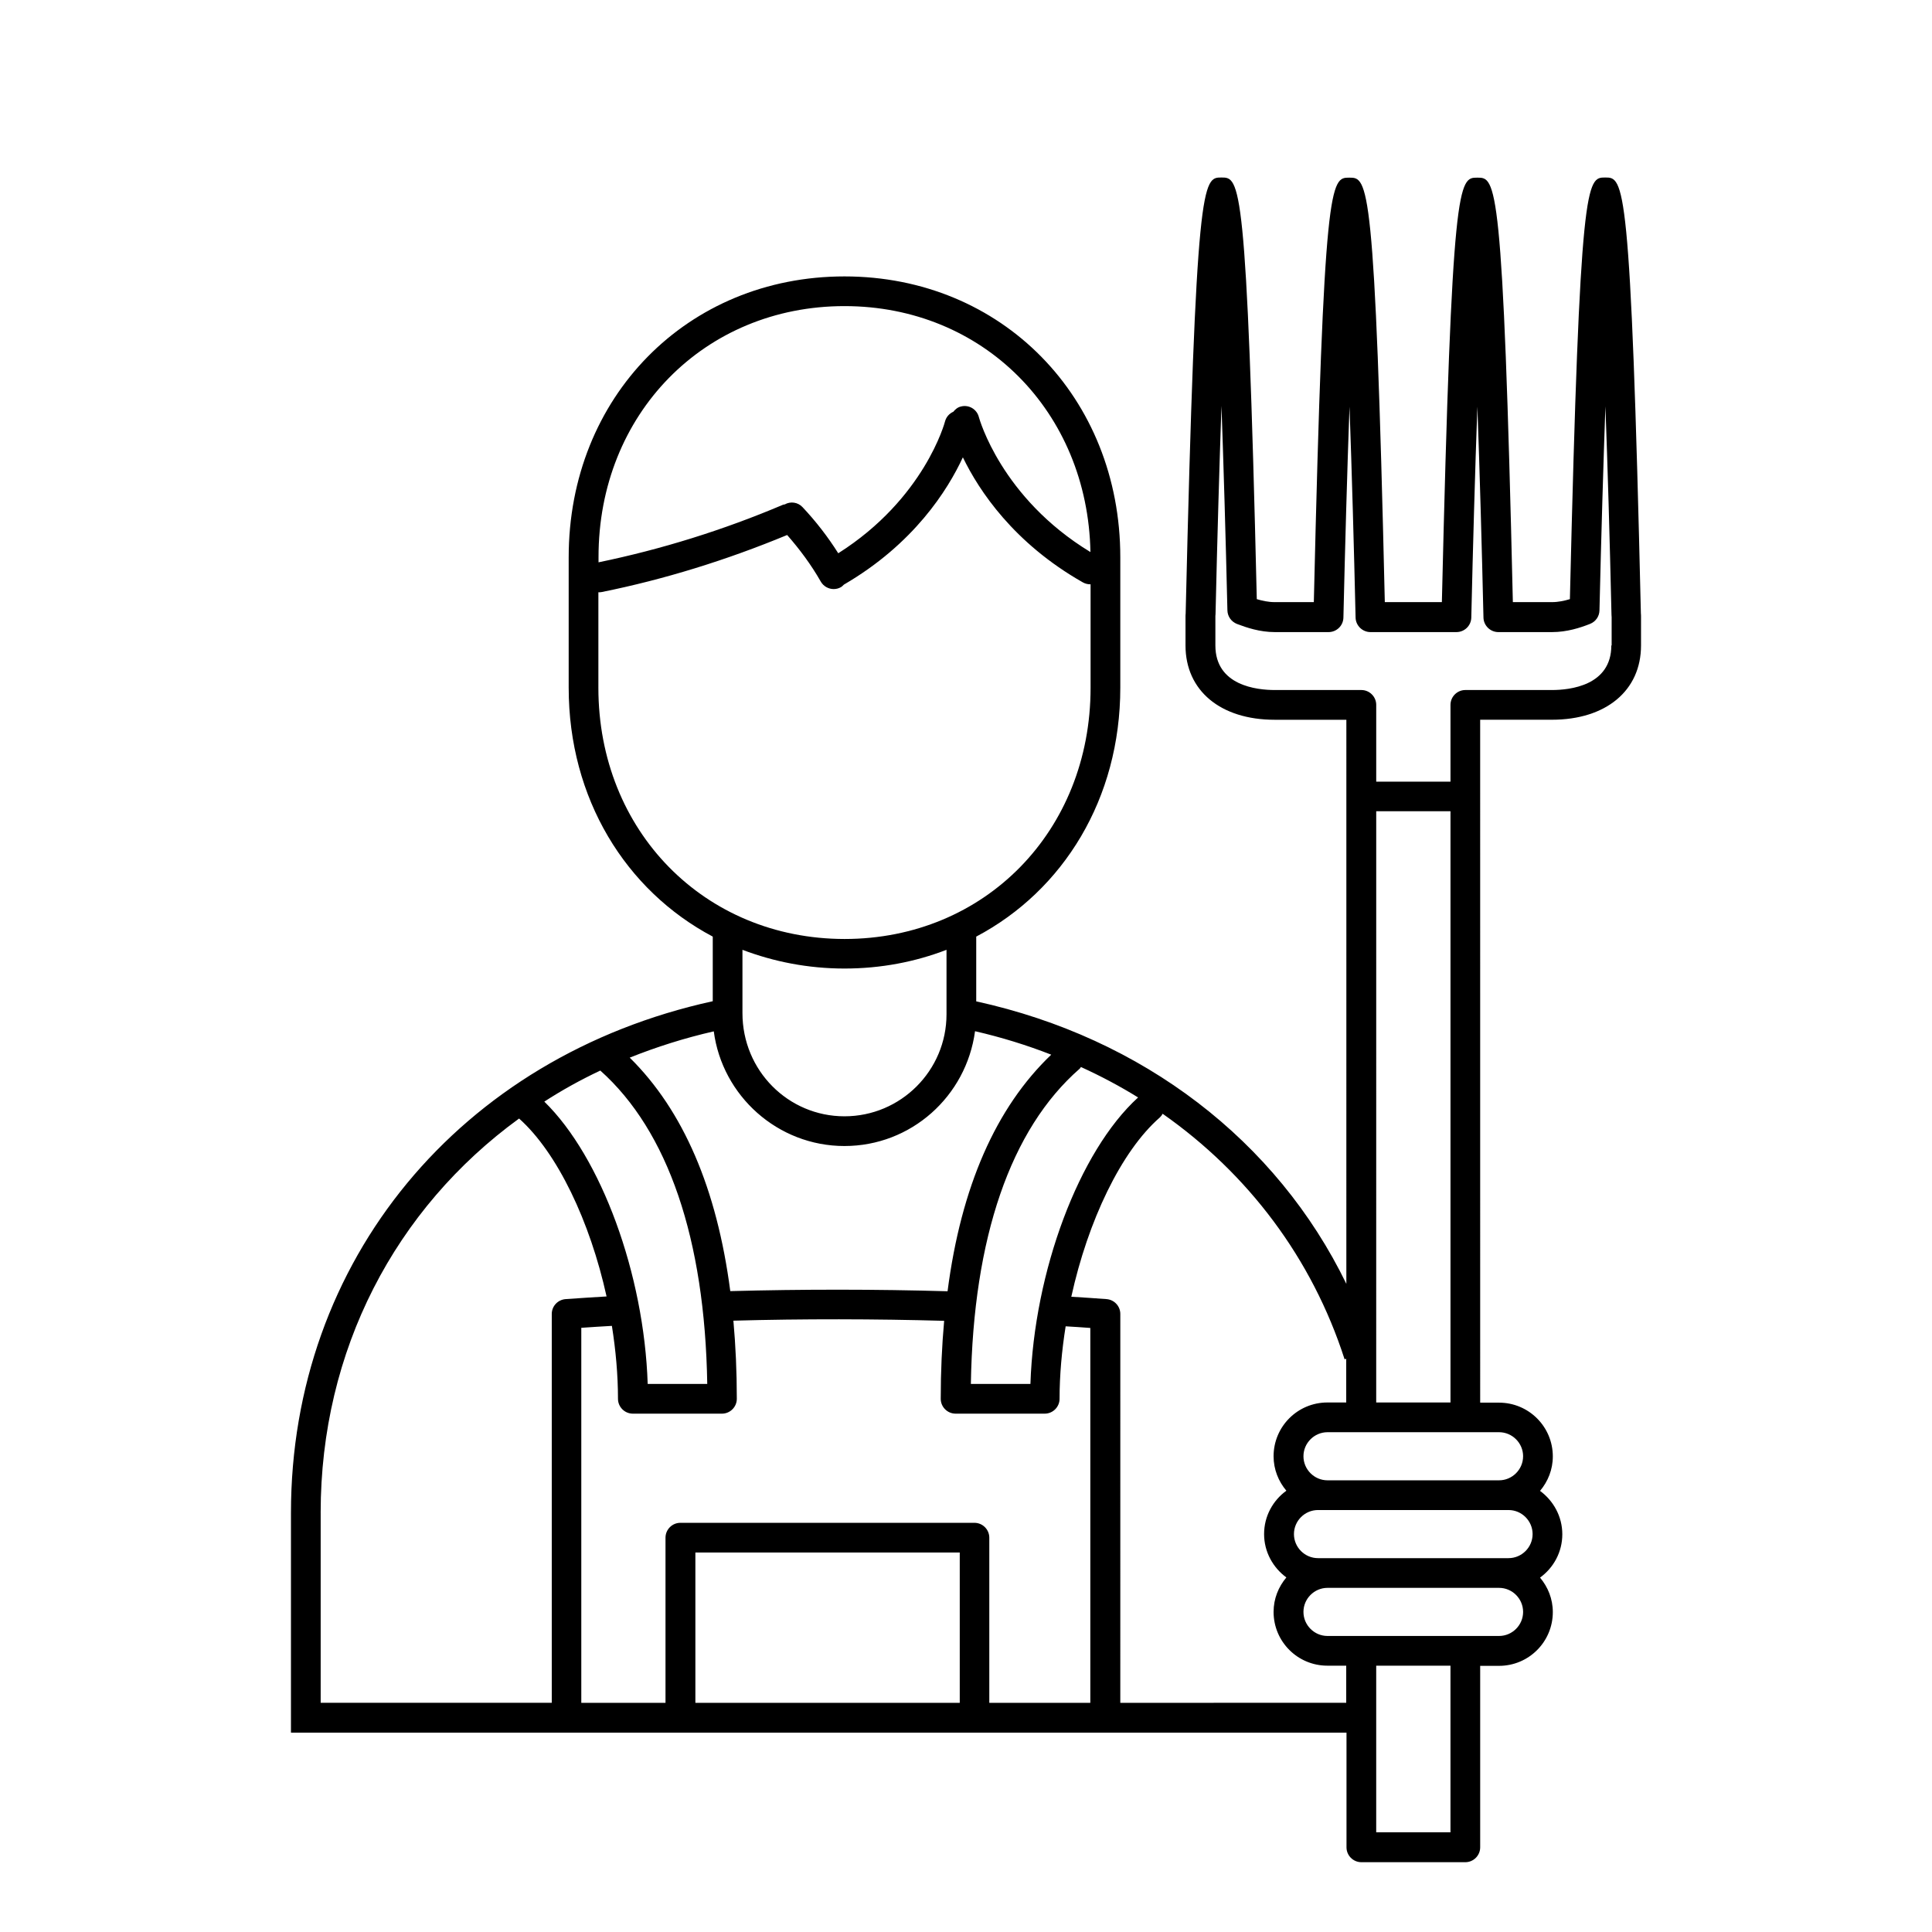 <?xml version="1.0" encoding="UTF-8"?>
<!-- Uploaded to: ICON Repo, www.svgrepo.com, Generator: ICON Repo Mixer Tools -->
<svg fill="#000000" width="800px" height="800px" version="1.1" viewBox="144 144 512 512" xmlns="http://www.w3.org/2000/svg">
 <path d="m578.85 306.52c-2.676-115.48-4.527-115.48-9.445-115.48-4.879 0-6.731 0-9.367 111.74-1.457 0.434-3.07 0.789-4.723 0.789h-10.391c-2.598-112.49-4.488-112.49-9.406-112.49-4.922 0-6.769 0-9.406 112.49h-15.121c-2.598-112.49-4.488-112.49-9.406-112.49-4.922 0-6.769 0-9.406 112.49h-10.391c-1.652 0-3.266-0.355-4.723-0.789-2.637-111.74-4.488-111.74-9.367-111.74-4.922 0-6.769 0-9.484 115.56-0.039 0.277-0.039 0.551-0.039 0.906v7.559c0 11.965 9.289 19.68 23.617 19.68h19.012l-0.004 149.49c-18.422-37.902-53.844-65.18-98.086-74.863v-17.16c23.105-12.203 38.18-36.566 38.18-65.969v-34.559c0-42.43-31.41-74.43-73.09-74.43-41.684 0-73.094 32-73.094 74.43v34.559c0 29.363 15.074 53.727 38.18 65.969v17.121c-66.992 14.68-111.78 68.762-111.78 135.59v58.254h279.73v30.387c0 2.164 1.77 3.938 3.938 3.938h27.551c2.164 0 3.938-1.77 3.938-3.938v-48.098h5c7.871 0 14.25-6.375 14.25-14.25 0-3.504-1.301-6.652-3.387-9.133 3.582-2.598 5.902-6.769 5.902-11.492s-2.363-8.895-5.902-11.492c2.086-2.481 3.387-5.629 3.387-9.133 0-7.871-6.375-14.25-14.25-14.25h-5l-0.004-180.98h19.012c14.328 0 23.617-7.715 23.617-19.68v-7.555c0-0.316 0-0.629-0.039-0.984zm-145.83 288.75h-26.844v-43.77c0-2.164-1.77-3.938-3.938-3.938h-77.934c-2.164 0-3.938 1.77-3.938 3.938v43.77h-22.316v-99.387c2.676-0.195 5.391-0.355 8.109-0.512 1.023 6.453 1.613 12.988 1.613 19.324 0 2.164 1.77 3.938 3.938 3.938h23.617c2.164 0 3.938-1.77 3.938-3.938 0-7.242-0.316-14.129-0.906-20.703 18.539-0.512 37.512-0.473 55.852 0.039-0.59 6.574-0.906 13.422-0.906 20.664 0 2.164 1.77 3.938 3.938 3.938h23.617c2.164 0 3.938-1.77 3.938-3.938 0-6.297 0.59-12.793 1.613-19.207 2.203 0.117 4.367 0.277 6.535 0.434v99.344zm-129.93-167.56c17.949 16.02 27.711 44.633 28.34 83.051h-15.785c-0.945-29.125-12.32-60.102-27.395-74.824 4.684-3.031 9.645-5.785 14.84-8.227zm64.707 19.996c17.633 0 32.273-13.145 34.598-30.426 7.008 1.613 13.738 3.699 20.191 6.219-14.68 14.012-23.891 35.031-27.473 62.699-18.895-0.551-38.453-0.551-57.582-0.039-3.543-27.117-12.438-47.863-26.648-61.875 7.086-2.832 14.523-5.195 22.277-6.965 2.242 17.082 16.926 30.387 34.637 30.387zm49.277 63.055h-15.785c0.629-38.77 10.547-67.582 28.812-83.523 0.156-0.117 0.234-0.316 0.355-0.473 5.273 2.402 10.312 5.078 15.152 8.07-15.664 14.25-27.551 46.09-28.535 75.926zm-49.277-285.64c36.723 0 64.473 27.945 65.18 65.18-23.656-14.367-29.441-35.344-29.559-35.738-0.246-1.012-0.891-1.883-1.785-2.418-0.895-0.531-1.969-0.684-2.977-0.414-0.867 0.195-1.496 0.746-2.008 1.379-1.062 0.473-1.891 1.379-2.203 2.559-0.039 0.195-5.434 20.469-28.301 34.953v-0.004c-2.762-4.375-5.938-8.477-9.484-12.242-1.215-1.281-3.144-1.574-4.684-0.707-0.156 0.039-0.277 0.039-0.434 0.078-15.766 6.691-32.152 11.809-48.926 15.273v-1.34c-0.039-37.941 28.023-66.559 65.18-66.559zm-65.219 101.12v-25.309c0.039 0 0.078 0.039 0.117 0.039 0.277 0 0.512-0.039 0.789-0.078 16.57-3.344 33.062-8.461 49.121-15.113 3.305 3.777 6.336 7.832 8.895 12.32 0.707 1.258 2.047 2.008 3.426 2.008 0.668 0 1.34-0.156 1.93-0.512 0.316-0.156 0.512-0.434 0.789-0.668 18.539-10.785 27.512-25.074 31.527-33.73 4.289 8.855 13.5 22.75 31.805 33.141l-0.004-0.004c0.586 0.332 1.25 0.508 1.926 0.512h0.117v27.434c0 37.941-28.023 66.559-65.219 66.559-37.156-0.039-65.219-28.652-65.219-66.598zm65.219 74.43c9.684 0 18.734-1.77 27.039-4.961v17.082c0 14.918-12.121 27.039-27.039 27.039s-27.039-12.121-27.039-27.355v-16.766c8.305 3.148 17.398 4.961 27.039 4.961zm-138.82 144.21c0-43.098 19.797-80.609 52.586-104.46 10.156 9.055 18.812 27.316 23.184 47.152-3.66 0.234-7.281 0.434-10.863 0.707-2.047 0.156-3.66 1.852-3.66 3.938v103.04l-61.242 0.004v-50.383zm99.305 50.383v-39.832h70.062v39.832zm112.61 0 0.004-103.05c0-2.047-1.574-3.777-3.66-3.938-3.07-0.234-6.18-0.434-9.328-0.629 4.41-20.074 13.188-38.535 23.457-47.508 0.305-0.281 0.559-0.613 0.746-0.984 22.672 15.902 39.598 38.301 48.219 65.062l0.434-0.117v11.57h-5c-7.871 0-14.25 6.375-14.25 14.25 0 3.504 1.301 6.652 3.387 9.133-3.582 2.598-5.902 6.769-5.902 11.492 0 4.723 2.363 8.895 5.902 11.492-2.086 2.481-3.387 5.629-3.387 9.133 0 7.871 6.375 14.25 14.25 14.25h5v9.84zm102.89-51.09c3.504 0 6.375 2.875 6.375 6.375 0 3.504-2.875 6.375-6.375 6.375h-50.496c-3.504 0-6.375-2.875-6.375-6.375 0-3.504 2.875-6.375 6.375-6.375h50.5zm-15.391 85.41h-19.68v-44.16h19.68zm12.871-52.035h-45.457c-3.504 0-6.375-2.875-6.375-6.375 0-3.504 2.875-6.375 6.375-6.375h45.461c3.504 0 6.375 2.875 6.375 6.375 0 3.504-2.875 6.375-6.375 6.375zm6.375-47.625c0 3.504-2.875 6.375-6.375 6.375h-45.457c-3.504 0-6.375-2.875-6.375-6.375 0-3.504 2.875-6.375 6.375-6.375h45.461c3.504 0 6.375 2.875 6.375 6.375zm-38.926-14.25 0.004-156.69h19.68v156.69zm62.309-200.62c0 10.668-11.02 11.809-15.742 11.809h-22.945c-2.164 0-3.938 1.77-3.938 3.938v20.348h-19.68v-20.348c0-2.164-1.77-3.938-3.938-3.938h-22.945c-4.723 0-15.742-1.141-15.742-11.809v-7.793c0-0.078 0.039-0.434 0.039-0.512 0.473-20.625 1.023-39.32 1.574-55.184 0.551 15.625 1.102 33.969 1.574 54.199 0.039 1.574 1.023 2.992 2.519 3.582 2.598 0.984 6.062 2.164 10.035 2.164h14.25c2.125 0 3.898-1.691 3.938-3.856 0.434-18.773 0.984-38.414 1.613-55.891 0.629 17.477 1.18 37.117 1.613 55.891 0.039 2.125 1.812 3.856 3.938 3.856h22.789c2.125 0 3.898-1.691 3.938-3.856 0.434-18.773 0.984-38.414 1.613-55.891 0.629 17.477 1.18 37.117 1.613 55.891 0.039 2.125 1.812 3.856 3.938 3.856h14.25c3.938 0 7.438-1.141 10.035-2.164 1.496-0.59 2.481-1.969 2.519-3.582 0.473-20.191 1.023-38.496 1.574-54.082 0.59 15.98 1.141 34.715 1.613 55.223l0.039 0.668v7.477z"/>
</svg>